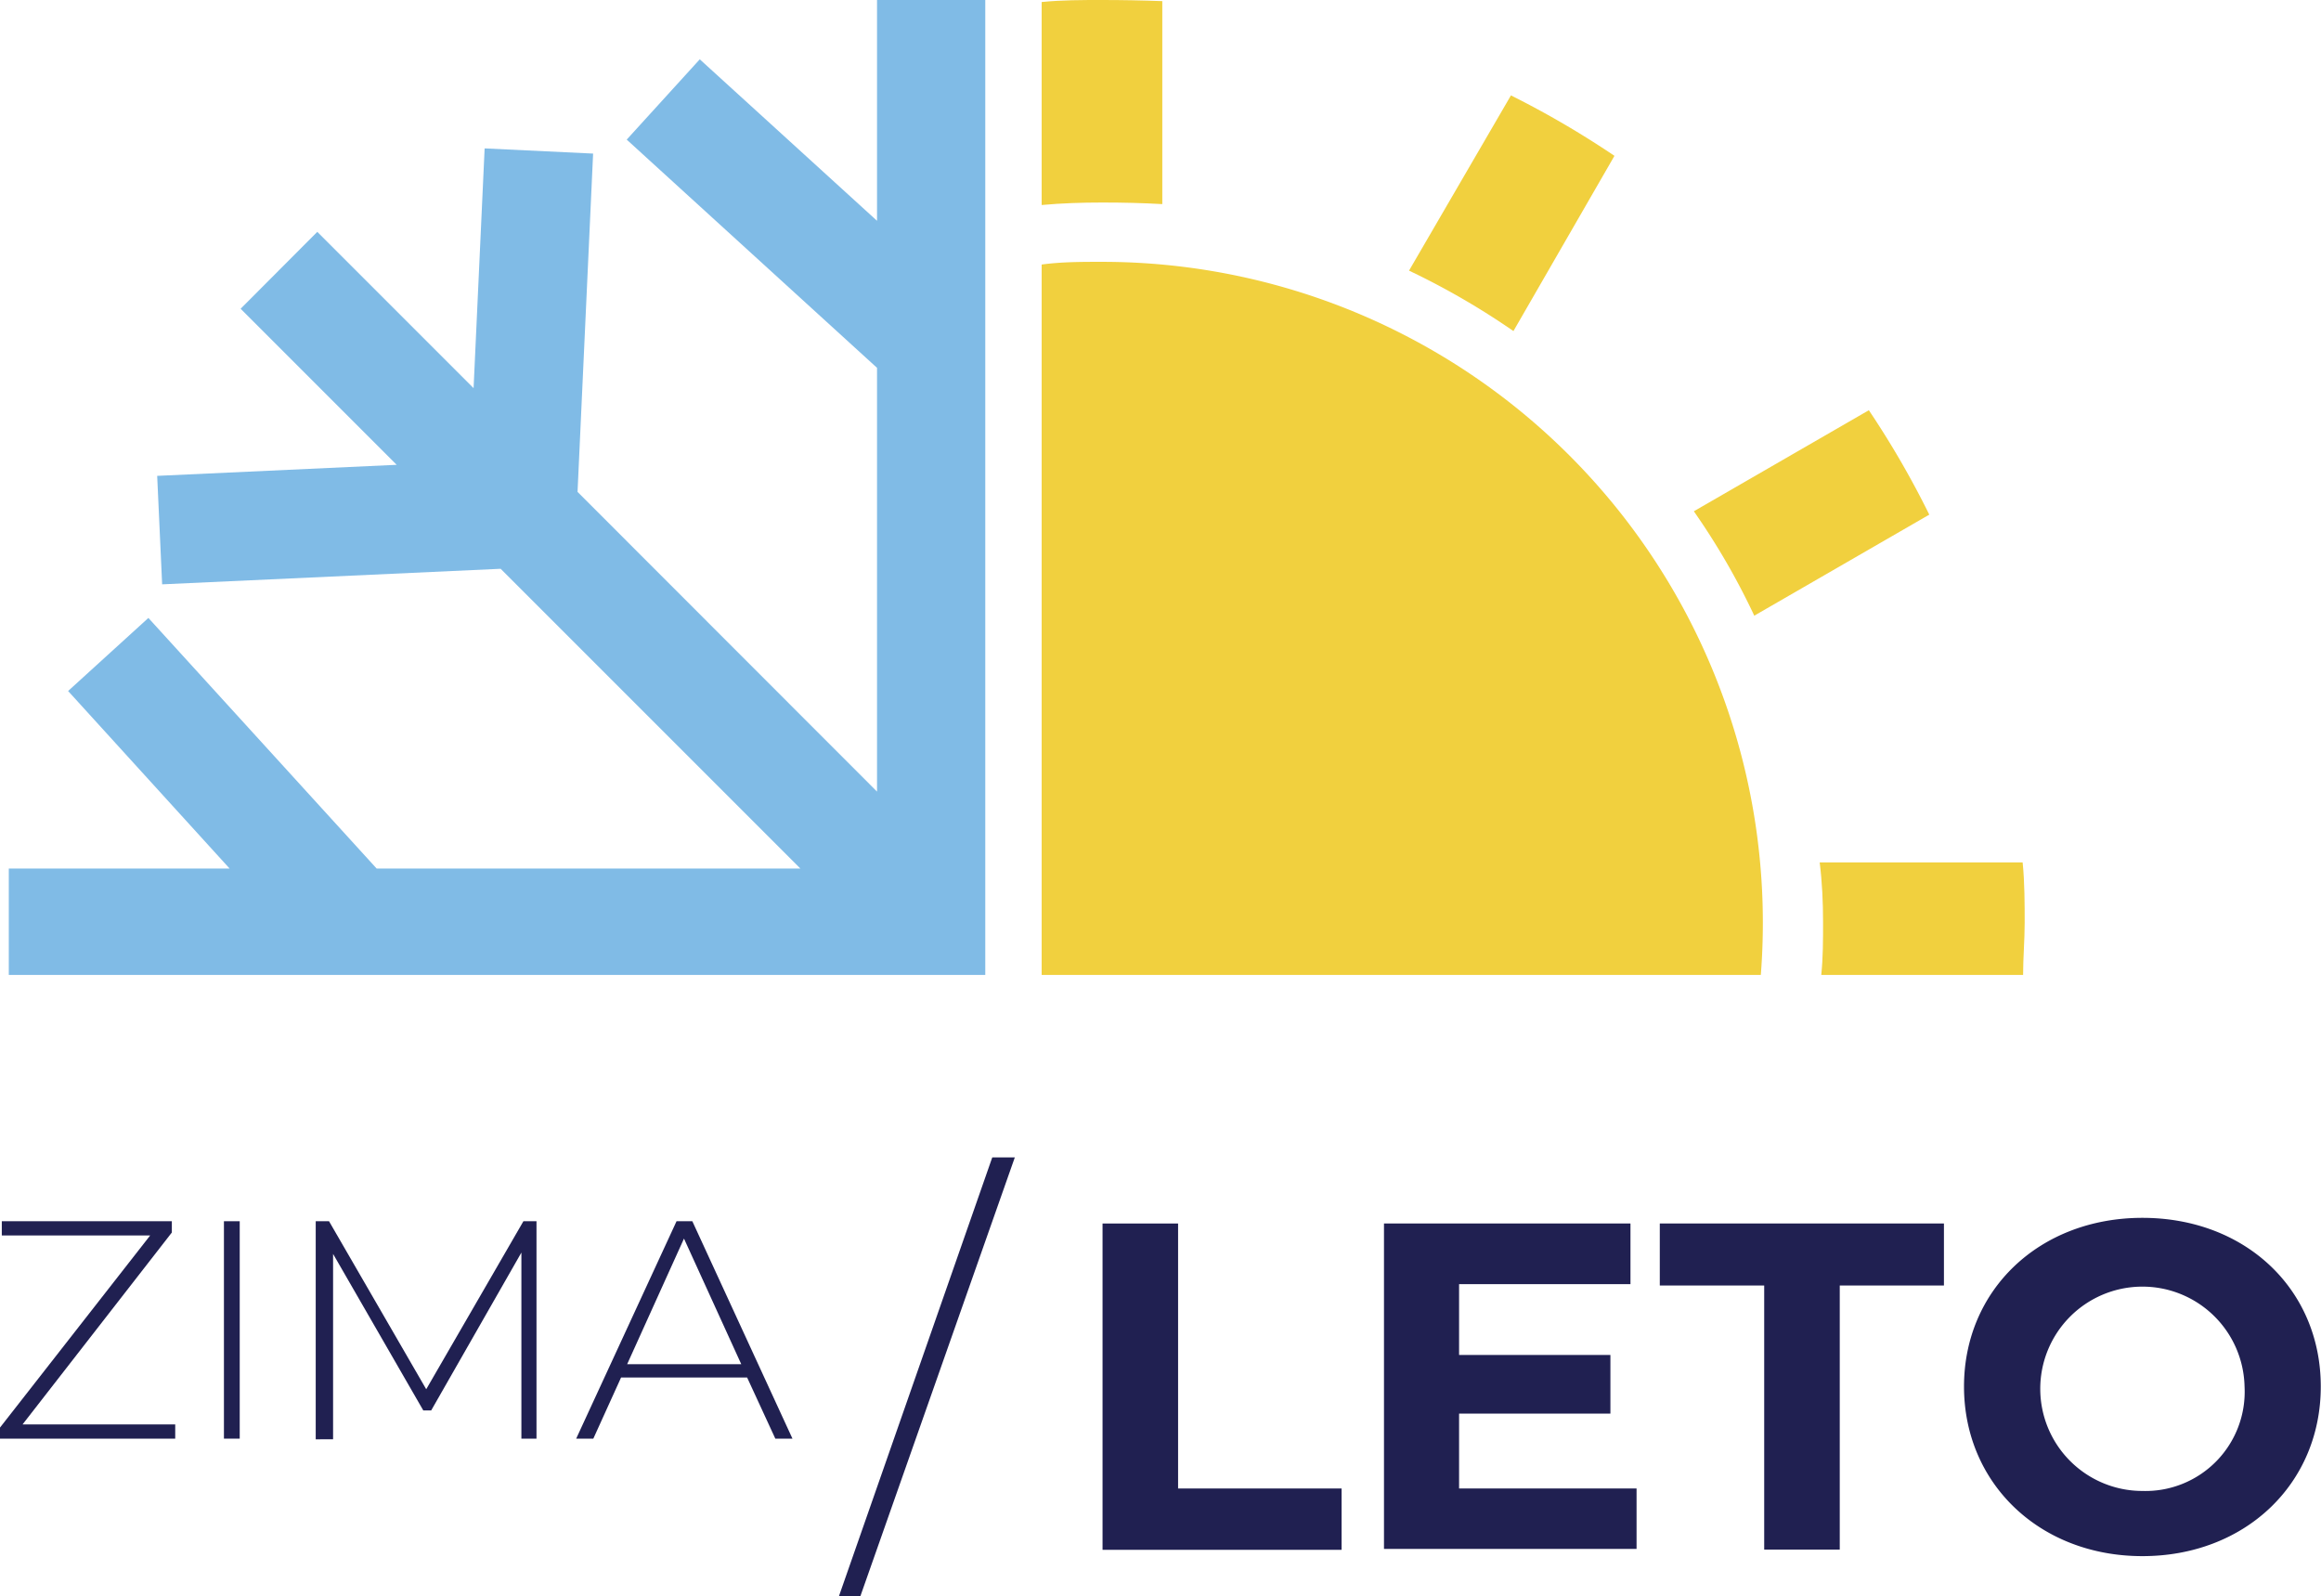 <?xml version="1.0" encoding="UTF-8"?> <svg xmlns="http://www.w3.org/2000/svg" viewBox="0 0 102.92 70.78"><defs><style>.cls-1{fill:#80bbe6;}.cls-2{fill:#f1d03e;}.cls-3{fill:#202051;}</style></defs><g id="Layer_2" data-name="Layer 2"><g id="Layer_1-2" data-name="Layer 1"><polygon class="cls-1" points="0.39 43.23 43.69 43.23 43.69 0 38.89 0 38.89 9.79 31.03 2.63 27.79 6.19 38.89 16.31 38.89 35.1 25.61 21.81 26.3 6.81 21.49 6.58 21 17.21 14.07 10.28 10.67 13.69 17.59 20.61 6.97 21.1 7.19 25.91 22.2 25.22 35.49 38.51 16.7 38.51 6.58 27.4 3.02 30.64 10.18 38.51 0.39 38.51 0.39 43.23"></polygon><path class="cls-2" d="M80.84,40.91c0,.78,0,1.55-.08,2.32h8.95c0-.77.07-1.54.07-2.32s0-1.79-.09-2.67h-9C80.8,39.12,80.84,40,80.84,40.91Z"></path><path class="cls-2" d="M85.55,22.82a40.09,40.09,0,0,0-2.68-4.63l-7.76,4.48a31.32,31.32,0,0,1,2.68,4.63Z"></path><path class="cls-2" d="M78.08,43.23c.06-.77.09-1.54.09-2.32a29.3,29.3,0,0,0-29.3-29.3c-.91,0-1.8,0-2.68.12v31.5Z"></path><path class="cls-2" d="M51.54,9.05v-9Q50.21,0,48.87,0c-.9,0-1.79,0-2.68.09v9c.88-.08,1.77-.11,2.68-.11S50.66,9,51.54,9.05Z"></path><path class="cls-2" d="M71.59,6.91A41,41,0,0,0,67,4.23L62.48,12a33.19,33.19,0,0,1,4.63,2.68Z"></path><path class="cls-3" d="M7.77,63.16v.63H0V63.3l6.66-8.52H.08v-.63H7.62v.5L1,63.16Z"></path><path class="cls-3" d="M9.93,54.15h.7v9.64h-.7Z"></path><path class="cls-3" d="M23.12,63.79l0-8.25-4,7h-.35l-4-6.94v8.22H14V54.15h.59L18.9,61.6l4.31-7.45h.58l0,9.64Z"></path><path class="cls-3" d="M33.13,61.08H27.54l-1.23,2.71h-.76L30,54.15h.7l4.44,9.64h-.76Zm-.26-.59-2.54-5.57-2.52,5.57Z"></path><path class="cls-3" d="M44,51.32h1L38.15,70.78H37.2Z"></path><path class="cls-3" d="M48.89,54.25h3.35V66h7.25v2.72H48.89Z"></path><path class="cls-3" d="M72.57,66v2.68H61.37V54.25H72.3v2.69H64.7v3.14h6.71v2.6H64.7V66Z"></path><path class="cls-3" d="M78.23,57H73.6V54.25H86.2V57H81.58V68.71H78.23Z"></path><path class="cls-3" d="M87.09,61.48C87.09,57.19,90.44,54,95,54s7.91,3.16,7.91,7.48S99.55,69,95,69,87.09,65.78,87.09,61.48Zm12.44,0A4.53,4.53,0,1,0,95,66.11,4.4,4.4,0,0,0,99.53,61.48Z"></path></g></g></svg> 